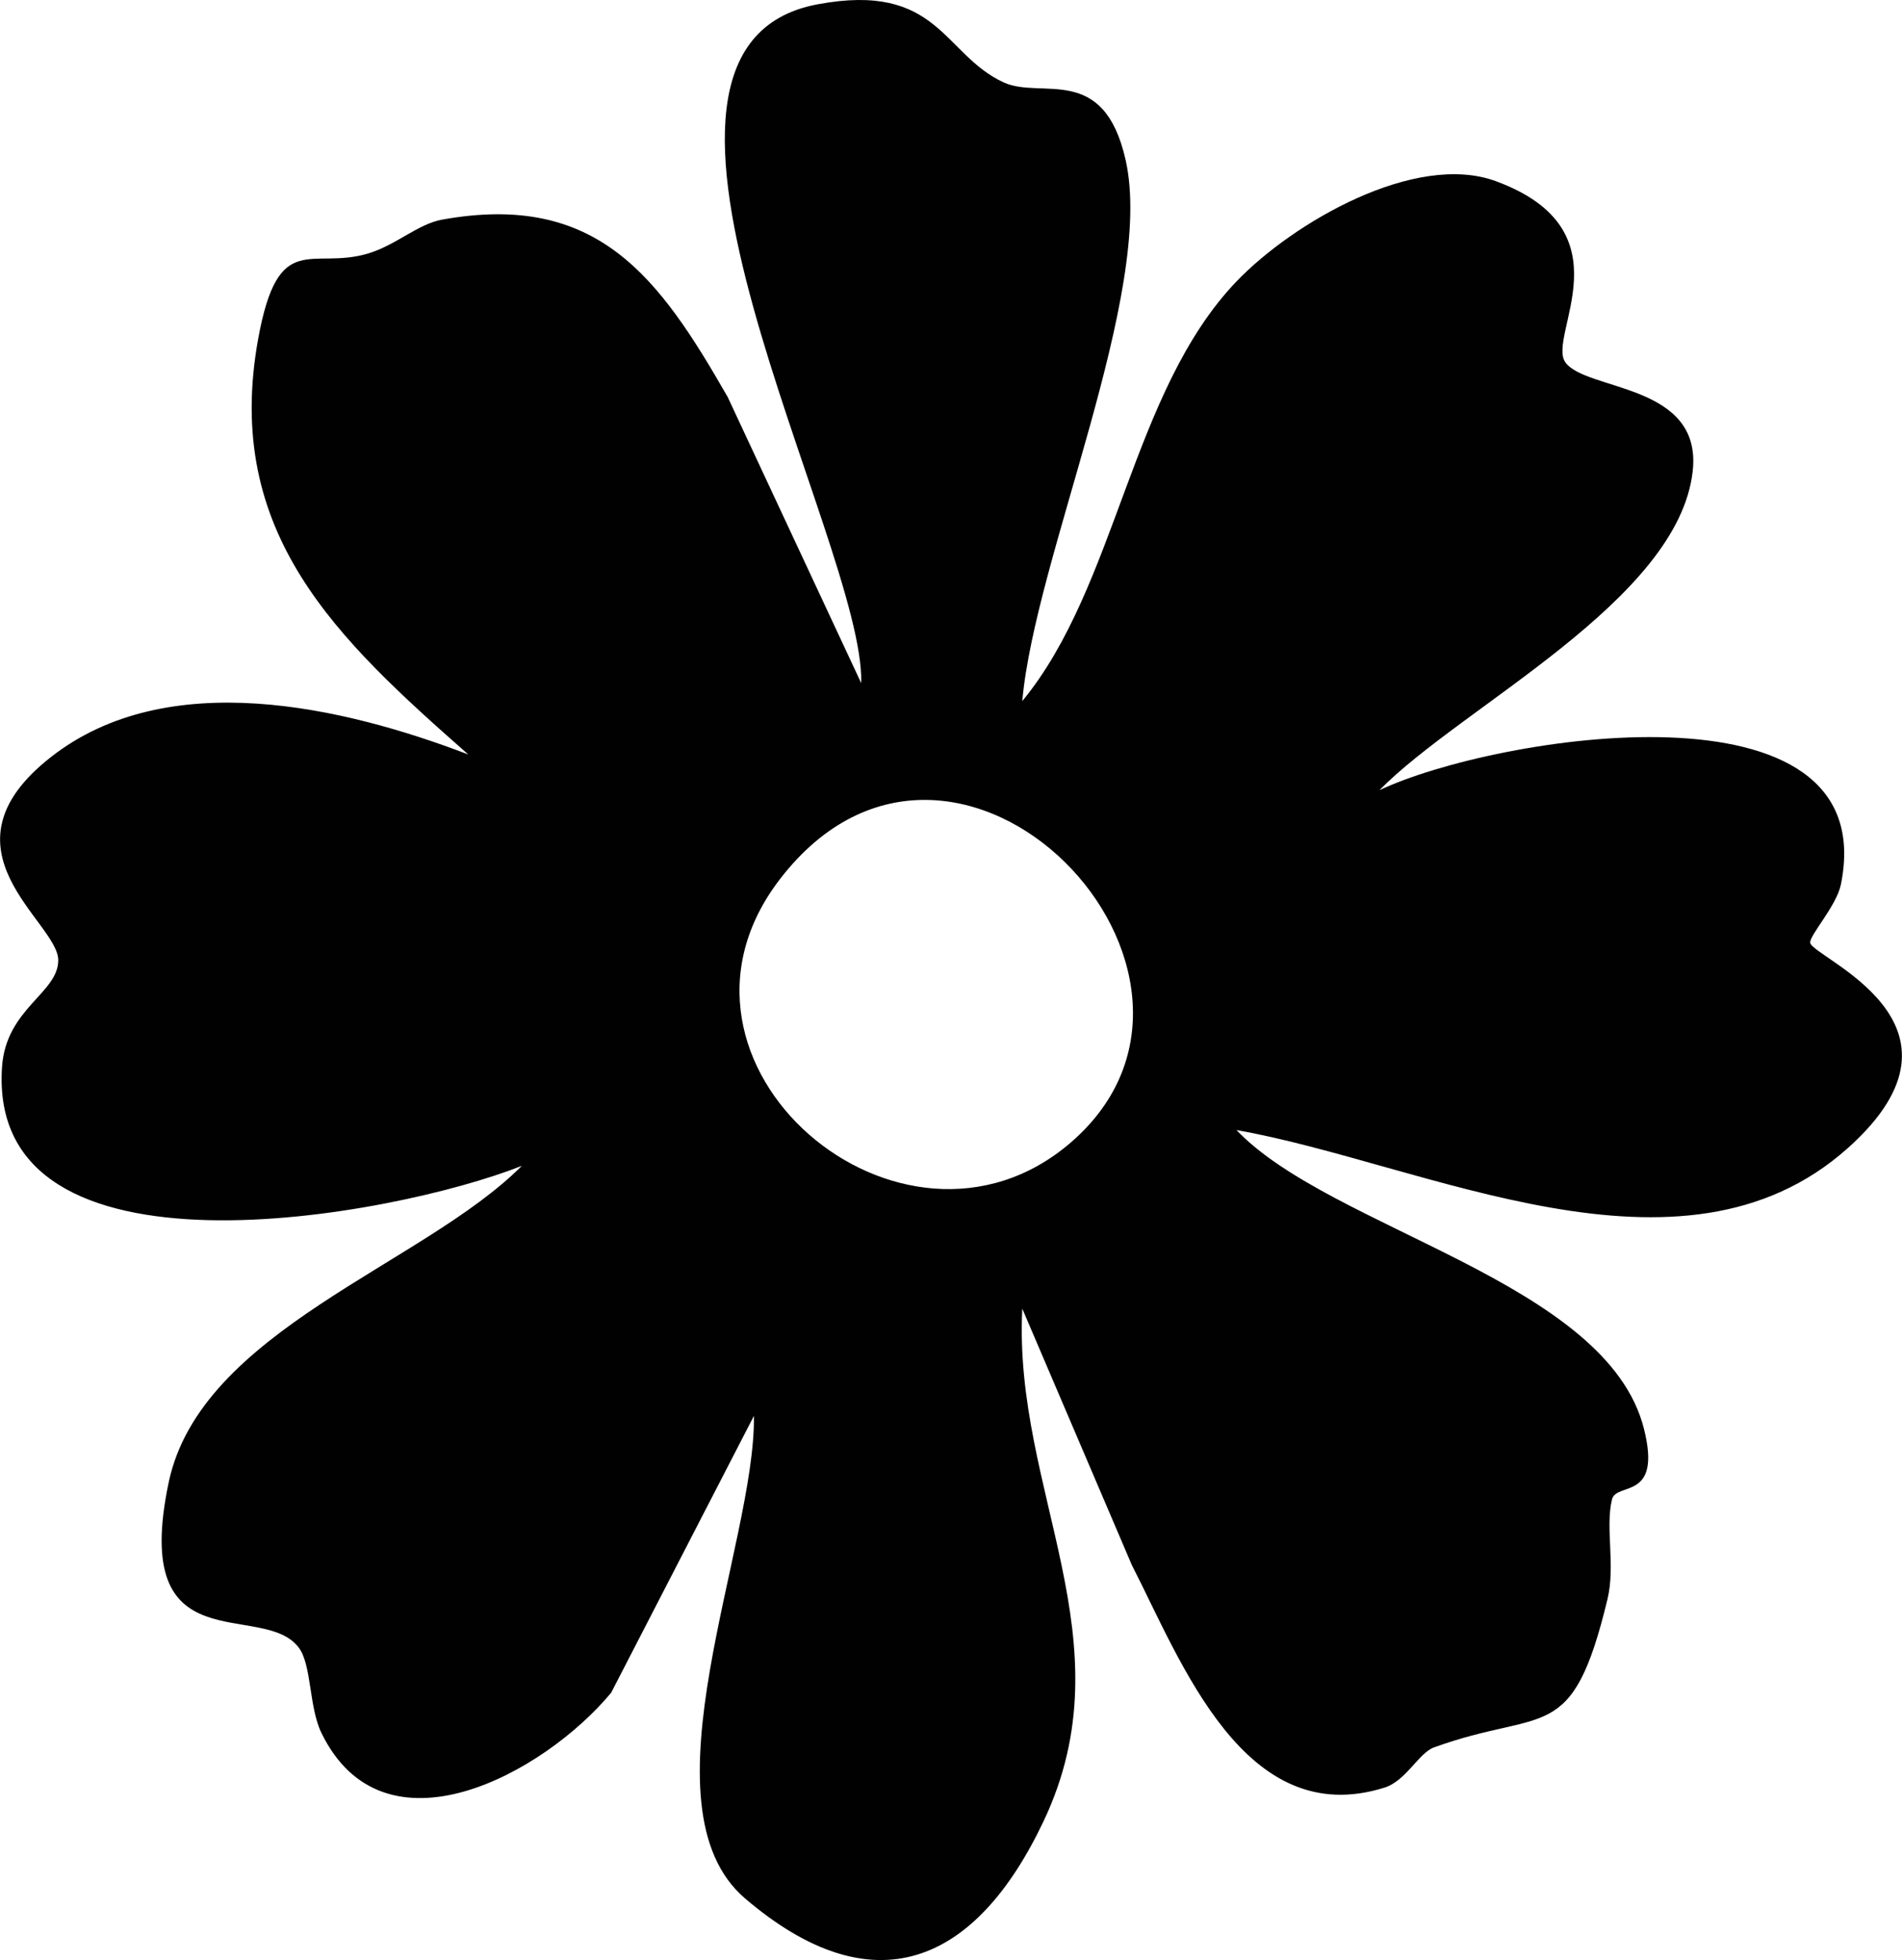 <svg xmlns="http://www.w3.org/2000/svg" id="Layer_1" width="11.407in" height="11.754in" viewBox="0 0 821.269 846.321"><path id="path52" d="M441.415,302.723c41.018-49.738,46.893-133.644,92.547-181.249,24.316-25.343,77.162-56.061,111.99-43.231,57.905,21.339,21.918,66.783,29.953,78.163,8.878,12.566,59.143,8.931,55.033,46.893-6.033,56.008-100.056,101.873-135.304,137.912,49.58-23.578,217.946-50.792,199.268,40.755-1.87,9.141-13.515,21.839-13.251,25.054.527,6.402,76.767,34.59,16.333,88.649-72.21,64.623-182.724,6.586-264.075-7.719,40.912,42.967,160.041,65.36,175.98,129.061,7.824,31.218-11.96,22.735-13.831,30.428-2.977,12.408,1.581,28.452-1.95,43.099-15.332,63.753-27.108,46.656-74.897,63.964-6.586,2.371-12.065,14.437-21.365,17.361-60.592,19.047-87.779-54.48-109.118-96.078l-47.314-110.725c-4.004,78.822,46.26,143.208,9.168,221.371-29.532,62.225-73.711,80.429-128.903,33.273-46.445-39.701,4.663-153.139,3.846-208.331l-61.646,119.524c-28.82,34.748-98.185,73.079-125.188,17.203-5.321-11.038-4.136-29.216-9.668-36.619-15.596-20.918-73,8.351-56.219-71.393,13.831-65.703,109.829-93.838,152.507-136.7-55.481,22.024-230.96,54.717-224.479-42.599,1.686-25.422,24.316-31.903,24.289-46.208-.027-16.57-54.322-47.604-3.188-87.674,50.423-39.516,126.452-21.708,180.248-1.133-56.482-49.765-106.009-95.471-90.73-179.457,8.693-47.841,22.893-29.427,47.604-36.908,12.118-3.662,21.312-12.698,31.929-14.595,67.204-12.119,93.707,25.132,123.212,76.609l57.667,123.555c1.607-60.75-119.524-274.27-18.915-293.107,52.504-9.826,54.137,21.681,80.508,33.747,16.255,7.429,43.099-8.562,52.583,33.457,12.831,57.009-39.173,171.686-44.626,233.648ZM462.333,493.35c84.117-72.526-49.238-212.651-125.478-113.86-61.514,79.691,52.767,176.533,125.478,113.86Z" fill="#010101"/></svg>